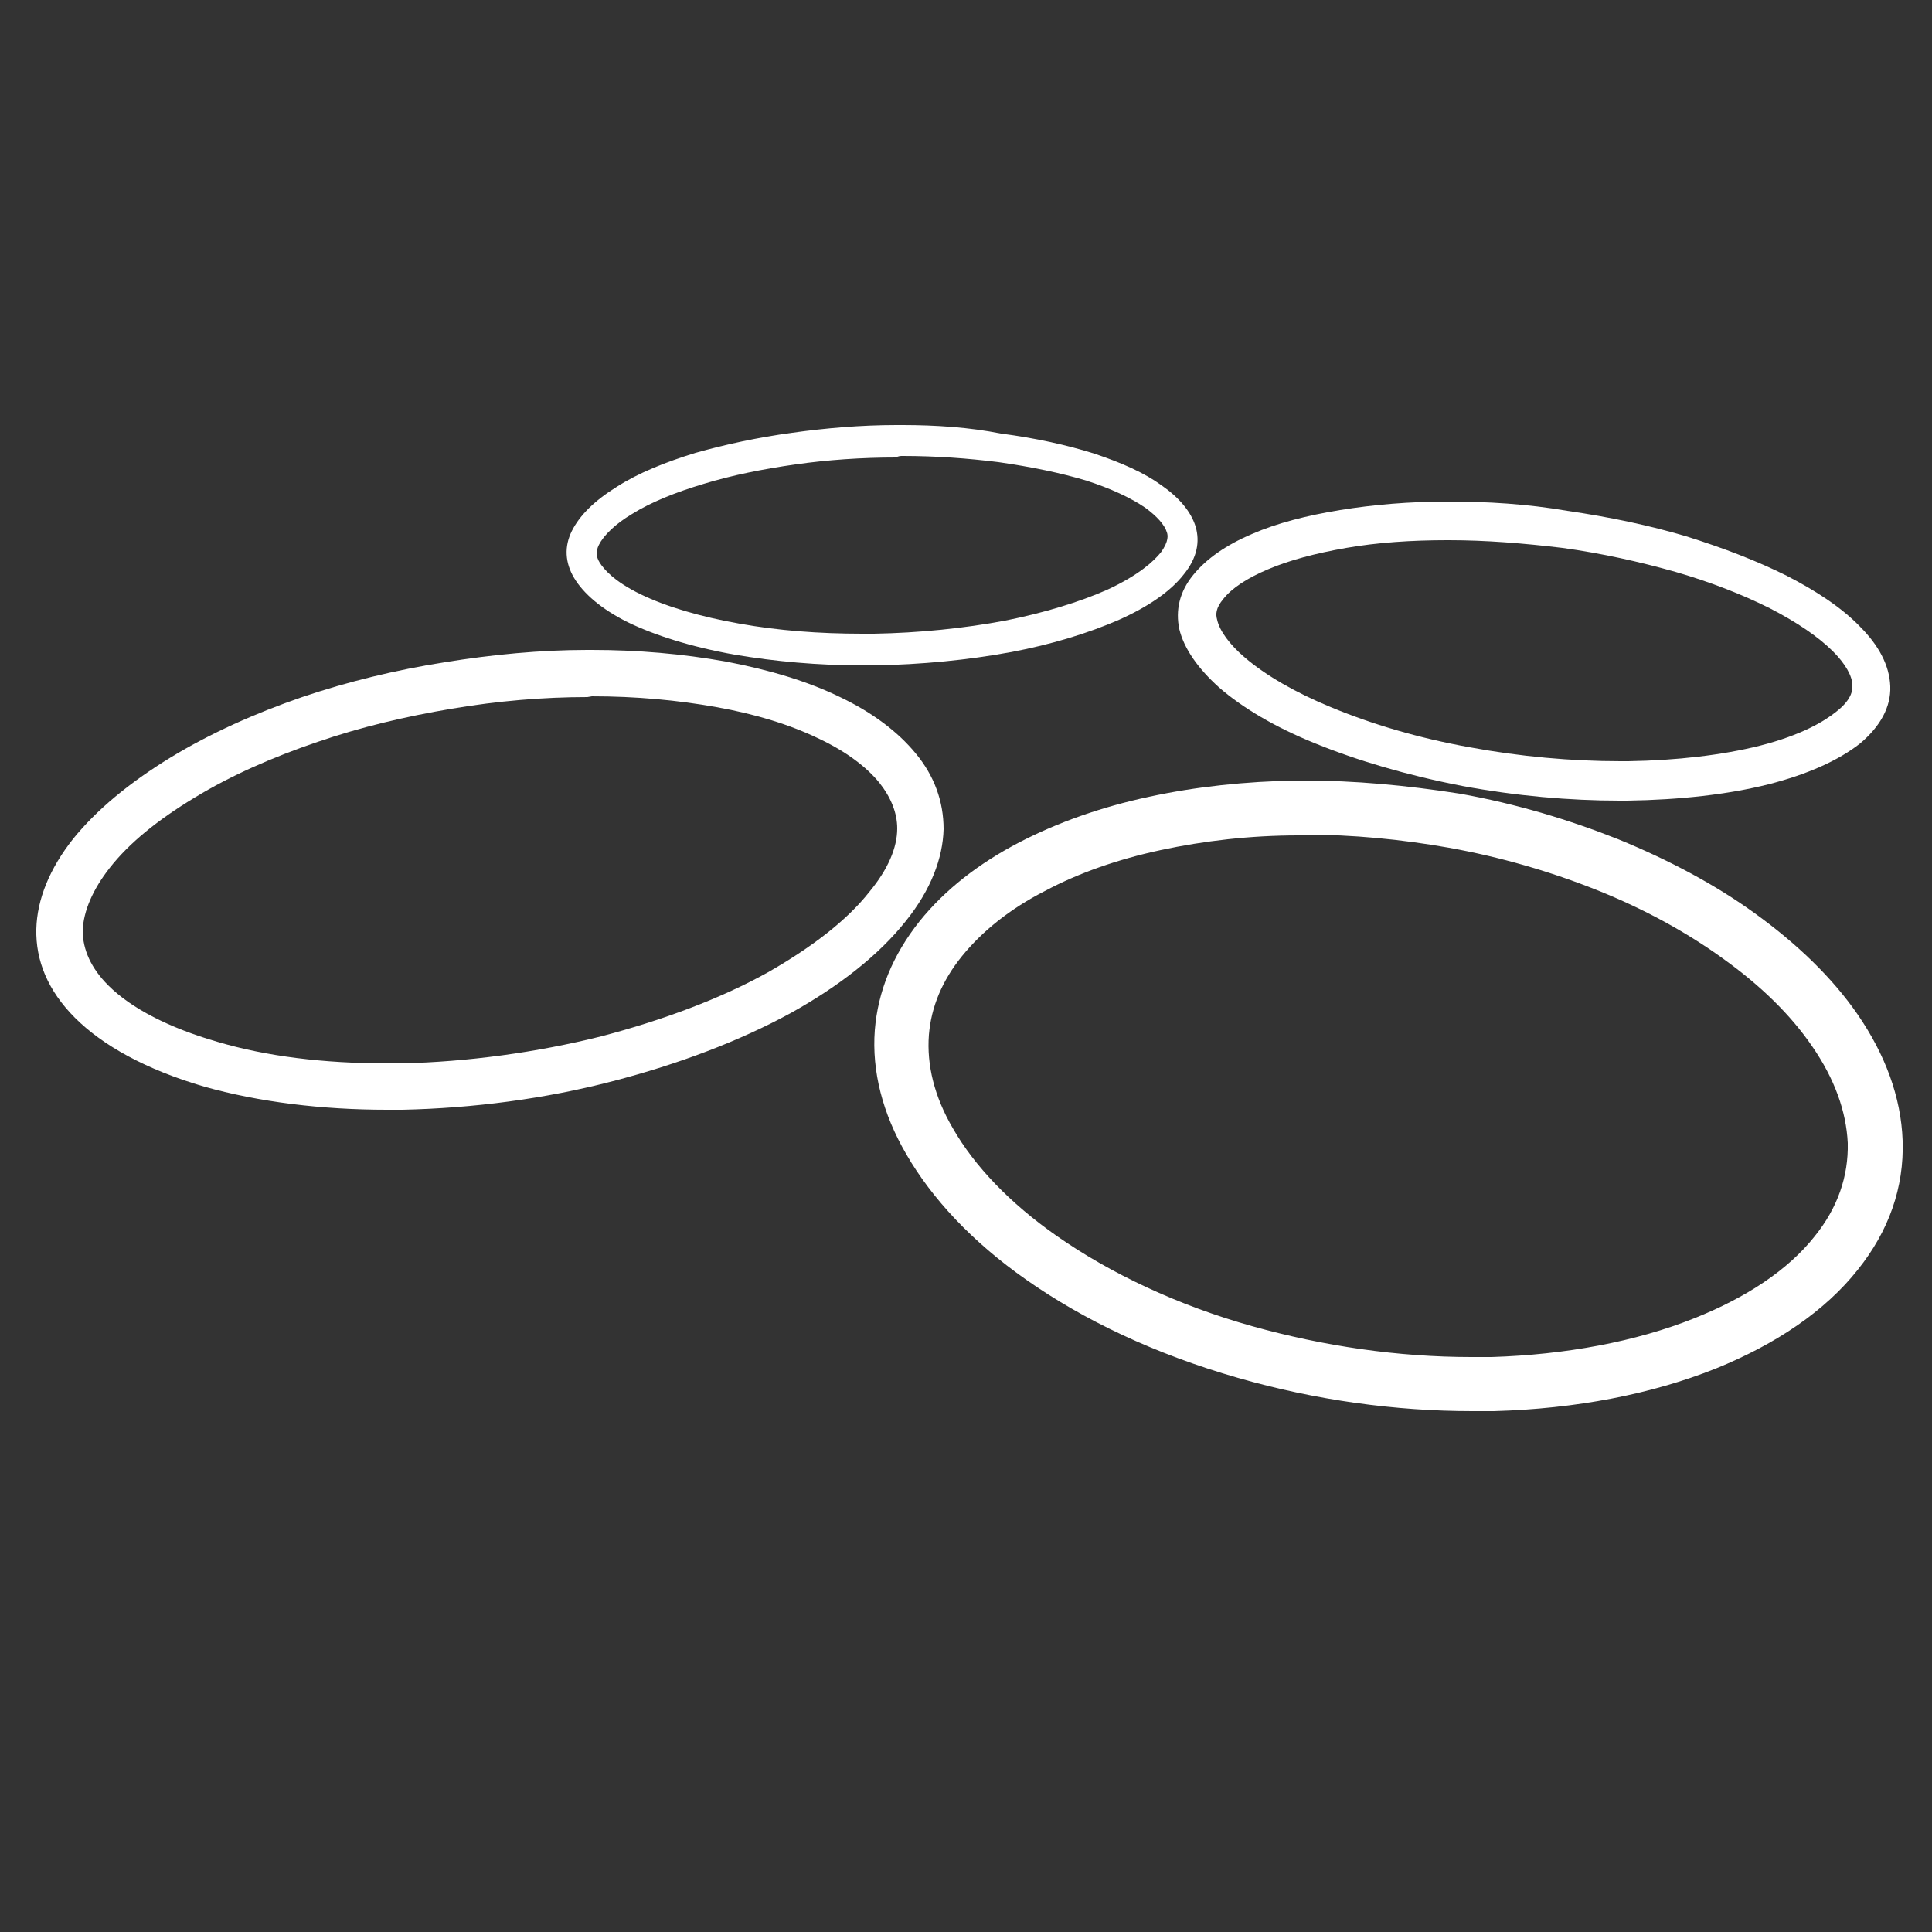 <?xml version="1.0" encoding="utf-8"?>
<!-- Generator: Adobe Illustrator 21.1.0, SVG Export Plug-In . SVG Version: 6.00 Build 0)  -->
<svg version="1.1" id="Layer_1" xmlns="http://www.w3.org/2000/svg" xmlns:xlink="http://www.w3.org/1999/xlink" x="0px" y="0px"
	 viewBox="0 0 250 250" style="enable-background:new 0 0 250 250;" xml:space="preserve">
<rect x="0" y="0" width="250" height="250" fill="#333333" stroke="none"/>
<style type="text/css">
	.st0{fill:#FFFFFF;}
</style>
<g>
	<g>
		<path class="st0" d="M116.8,59c4.3,0,8.4,0.3,12.4,0.8c4.2,0.6,8.1,1.4,11.4,2.4c3.1,1,5.7,2.2,7.6,3.5c1.5,1.1,2.5,2.2,2.8,3.2
			c0.1,0.3,0.3,1.1-0.8,2.6c-0.9,1.1-2.8,2.9-6.9,4.8c-3.6,1.6-8.2,3-13.2,4c-5.3,1-11.2,1.6-17,1.7c-0.5,0-1,0-1.5,0
			c-5.6,0-10.9-0.4-15.9-1.3c-5.1-0.9-9.5-2.2-12.8-3.8c-3.5-1.7-4.8-3.3-5.3-4.1c-0.5-0.8-0.5-1.5-0.1-2.3c0.6-1.2,2.1-2.7,4.3-4
			c2.4-1.5,5.6-2.8,9.3-3.9c3.6-1.1,7.6-1.9,11.8-2.5c4.2-0.6,8.6-0.9,13-0.9C116.3,59,116.5,59,116.8,59 M116.8,55
			c-0.3,0-0.5,0-0.8,0c-4.6,0-9.2,0.4-13.5,1c-4.4,0.6-8.6,1.5-12.5,2.6c-3.9,1.2-7.4,2.6-10.2,4.4c-2.9,1.8-4.8,3.7-5.8,5.7
			c-1,2-0.9,4.1,0.3,6.1c1.2,2,3.5,4,6.9,5.7c3.5,1.7,8.2,3.2,13.8,4.2c5.3,0.9,10.9,1.4,16.6,1.4c0.5,0,1,0,1.5,0
			c6.1-0.1,12.2-0.7,17.6-1.7c5.4-1,10.2-2.5,14.1-4.2c3.8-1.7,6.7-3.7,8.4-5.9c1.7-2.1,2.1-4.2,1.5-6.2c-0.6-1.9-2.1-3.7-4.4-5.3
			c-2.2-1.6-5.1-2.9-8.7-4.1c-3.5-1.1-7.5-2-12.1-2.6C125.5,55.3,121.1,55,116.8,55L116.8,55z"/>
	</g>
	<g>
		<path class="st0" d="M187.5,69.9c4.8,0,9.7,0.4,14.7,1c5.1,0.7,10,1.8,14.6,3.1c4.5,1.3,8.6,2.9,12.2,4.7c3.5,1.8,6.3,3.7,8.2,5.6
			c1.6,1.6,2.5,3.2,2.5,4.4c0,0.4,0.1,1.7-2.1,3.4c-1.5,1.2-4.4,3-9.9,4.4c-4.8,1.2-10.7,1.9-17,2c-0.3,0-0.6,0-1,0
			c-6.4,0-13-0.6-19.5-1.8c-6.7-1.2-12.7-3-18-5.2c-4.6-1.9-8.4-4.1-11.1-6.4c-2-1.7-3.3-3.5-3.6-4.9c-0.2-0.7-0.2-1.5,0.8-2.7
			c1.1-1.4,3.1-2.7,5.7-3.8c2.8-1.2,6.2-2.1,10.2-2.8c4-0.7,8.4-1,13.1-1L187.5,69.9 M187.5,64.9c-0.1,0-0.1,0-0.2,0
			c-4.9,0-9.6,0.4-13.9,1.1c-4.3,0.7-8.2,1.7-11.4,3.1c-3.3,1.4-5.9,3.2-7.6,5.3c-1.8,2.2-2.3,4.6-1.8,7c0.6,2.5,2.4,5.1,5.2,7.6
			c3,2.6,7.2,5.1,12.4,7.2c5.4,2.2,11.8,4.1,19,5.5c7,1.3,13.9,1.9,20.4,1.9c0.3,0,0.7,0,1,0c6.8-0.1,13-0.8,18.2-2.1
			c5.1-1.3,9.1-3.1,11.9-5.3c2.6-2.2,4-4.7,3.9-7.4c-0.1-2.7-1.5-5.3-3.9-7.7c-2.3-2.4-5.6-4.6-9.5-6.6c-3.8-1.9-8.2-3.6-13-5.1
			c-4.7-1.4-9.9-2.5-15.4-3.3C197.6,65.2,192.4,64.9,187.5,64.9L187.5,64.9z"/>
	</g>
	<g>
		<path class="st0" d="M76.6,90.1c5.7,0,11.1,0.5,16.1,1.4c5.1,0.9,9.6,2.3,13.3,4.1c3.4,1.6,6.1,3.6,7.8,5.7
			c1.5,1.9,2.3,3.9,2.3,5.9c0,2.5-1.2,5.3-3.6,8.2c-2.9,3.7-7.5,7.2-13.1,10.4c-6.1,3.4-13.6,6.2-21.6,8.3
			c-8.4,2.1-17.3,3.3-25.8,3.5c-0.6,0-1.2,0-1.9,0c-8.2,0-15.6-0.9-22-2.8c-6.2-1.8-11.1-4.3-14.1-7.3c-2.2-2.2-3.3-4.6-3.3-7.1
			c0.1-2.5,1.3-5.3,3.5-8.1c2.5-3.2,6.2-6.2,11-9.1c4.6-2.8,10-5.2,15.9-7.2c5.5-1.9,11.4-3.3,17.4-4.3c5.9-1,11.8-1.5,17.5-1.5
			L76.6,90.1 M76.6,84.1c-0.2,0-0.4,0-0.6,0c-6.1,0-12.3,0.6-18.5,1.6c-6.3,1-12.5,2.5-18.4,4.5C33,92.3,27.2,94.9,22.1,98
			c-5.4,3.3-9.6,6.8-12.6,10.5c-3.1,3.9-4.7,7.9-4.8,11.7c-0.1,4.1,1.5,8,5,11.5c3.6,3.6,9.2,6.7,16.7,8.9c7.1,2,15.2,3,23.7,3
			c0.7,0,1.3,0,2,0c9.1-0.2,18.4-1.4,27.2-3.7c8.5-2.2,16.4-5.2,23-8.8c6.3-3.5,11.4-7.5,14.9-11.9c3.3-4.1,4.8-8.2,4.9-11.9
			c0-3.6-1.2-6.9-3.6-9.8c-2.3-2.8-5.6-5.3-9.8-7.3c-4.1-2-9-3.5-14.8-4.6C88.3,84.6,82.5,84.1,76.6,84.1L76.6,84.1z"/>
	</g>
	<g>
		<path class="st0" d="M168.8,108c6.2,0,12.5,0.6,18.7,1.7c6.7,1.2,13.2,3.1,19.2,5.5c6,2.4,11.5,5.4,16.2,8.8
			c4.9,3.5,8.8,7.3,11.6,11.4c2.9,4.2,4.4,8.4,4.6,12.5c0.1,4.3-1.3,8.4-4.3,12.1c-3.4,4.3-8.8,7.9-15.6,10.6
			c-7.5,3-16.6,4.7-26.2,5c-0.9,0-1.7,0-2.6,0c-9.5,0-19.1-1.4-28.4-4c-9.6-2.7-18.3-6.8-25.3-11.7c-6-4.2-10.6-9-13.4-13.9
			c-2.4-4.1-3.4-8.2-3.1-12.1c0.3-3.6,1.7-7,4.3-10.2c2.6-3.2,6.2-6.1,10.7-8.4c4.3-2.3,9.4-4.1,15-5.3c5.6-1.2,11.6-1.9,17.8-1.9
			C168.2,108,168.5,108,168.8,108 M168.8,101c-0.3,0-0.6,0-0.9,0c-6.7,0.1-13.2,0.8-19.2,2.1c-6.1,1.3-11.8,3.3-16.8,5.9
			c-5.2,2.7-9.6,6.1-12.9,10.2c-3.5,4.4-5.4,9.1-5.8,14.1c-0.4,5.3,1,10.8,4.1,16.1c3.3,5.7,8.5,11.3,15.5,16.2
			c7.4,5.2,16.6,9.6,27.4,12.7c10.1,2.9,20.4,4.3,30.3,4.3c0.9,0,1.9,0,2.8,0c10.7-0.3,20.4-2.2,28.7-5.5
			c7.9-3.2,14.2-7.5,18.4-12.8c4-5,6-10.6,5.8-16.7c-0.2-5.7-2.3-11.2-5.8-16.3c-3.3-4.8-7.9-9.2-13.3-13.1
			c-5.1-3.7-11.1-6.9-17.7-9.6c-6.3-2.5-13.2-4.6-20.5-5.9C181.9,101.6,175.2,101,168.8,101L168.8,101z"/>
	</g>
</g>
</svg>
